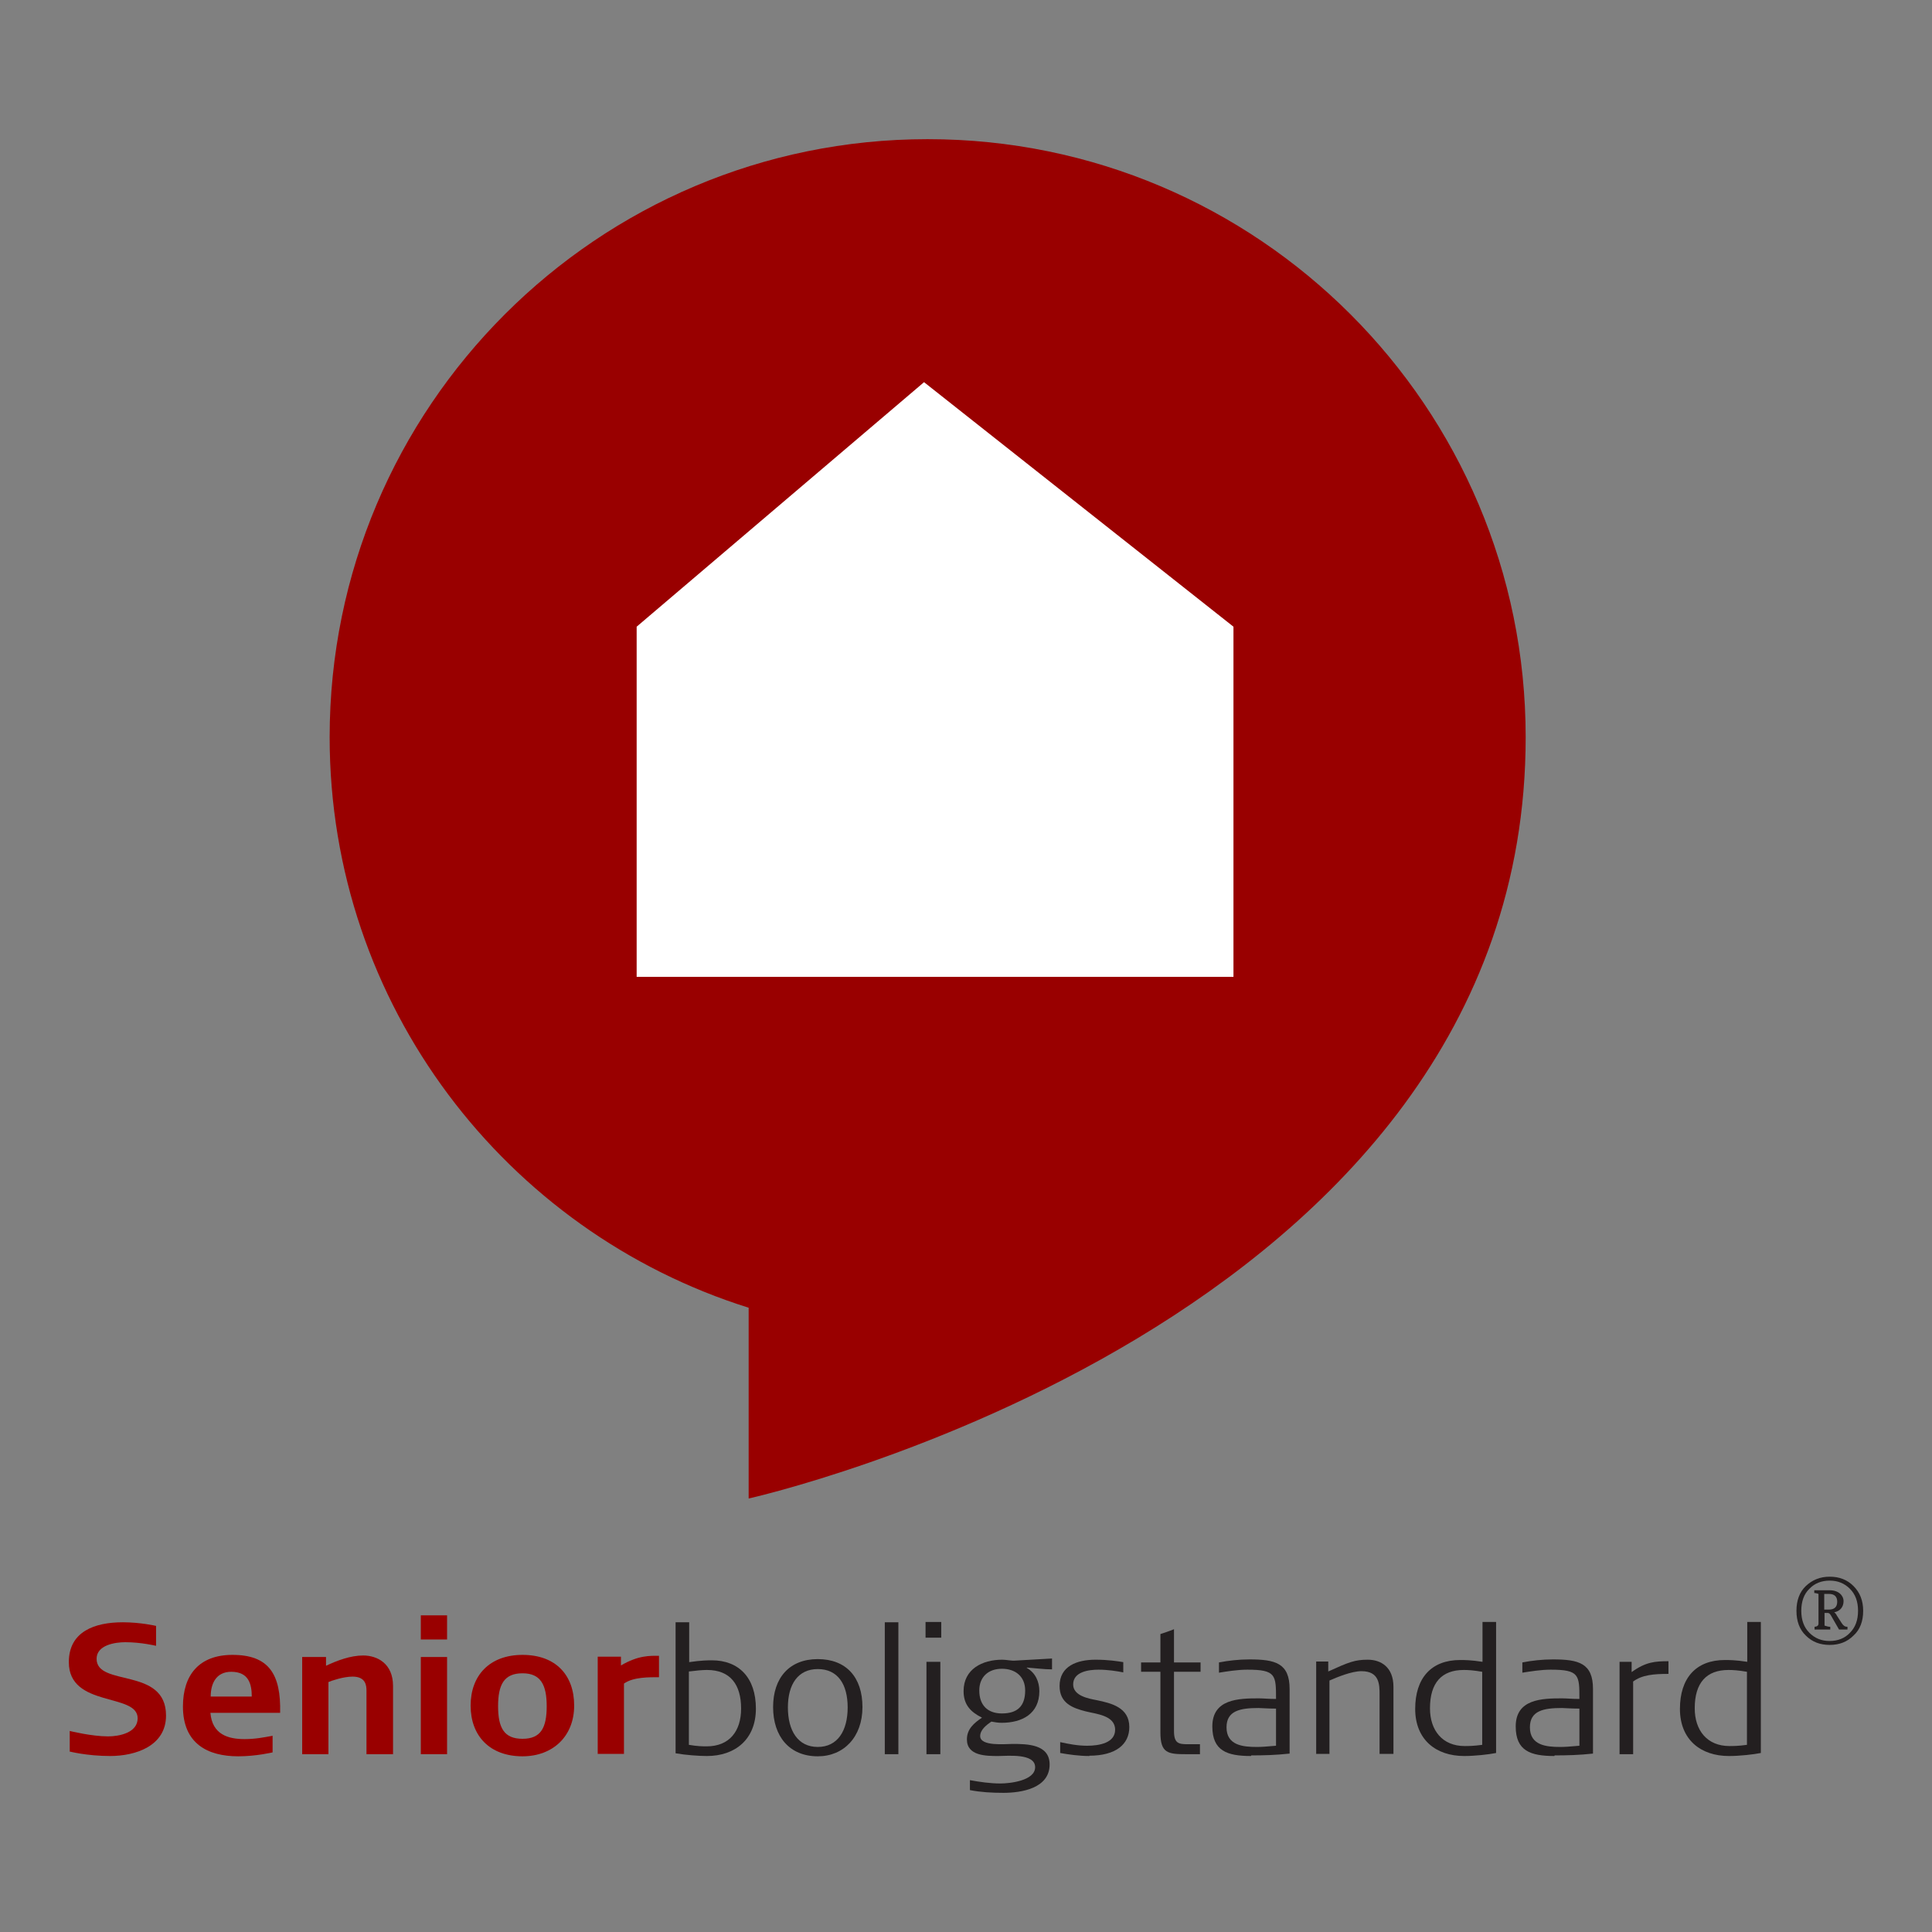 <?xml version="1.0" encoding="UTF-8"?><svg id="Design_64_px" xmlns="http://www.w3.org/2000/svg" viewBox="0 0 64 64"><rect x="0" y="0" width="64" height="64" fill="#808080" stroke="none"/><defs><style>.cls-1{fill:#fff;}.cls-2{fill:#900;}.cls-3{fill:#231f20;}</style></defs><path class="cls-2" d="M2.31,58.03v-.69s.72,.18,1.27,.18c.37,0,.98-.12,.98-.6,0-.85-2.28-.34-2.28-1.86,0-1.01,.85-1.32,1.79-1.32,.59,0,1.1,.12,1.1,.12v.66s-.49-.12-1.02-.12c-.33,0-.95,.09-.95,.55,0,.94,2.3,.26,2.3,1.88,0,1.01-1.01,1.34-1.85,1.34-.77,0-1.35-.15-1.35-.15Z"/><path class="cls-2" d="M6.06,56.53c0-1.05,.54-1.71,1.64-1.71,1.2,0,1.61,.63,1.58,1.92h-2.31c.06,.72,.59,.87,1.13,.87,.37,0,.65-.06,.93-.11v.55s-.54,.13-1.14,.13c-1.01,0-1.83-.42-1.83-1.65Zm1.6-1.15c-.5,0-.68,.39-.68,.82h1.36c0-.41-.1-.82-.68-.82Z"/><path class="cls-2" d="M12.14,58.11v-2.1c0-.17-.02-.47-.46-.47-.31,0-.71,.14-.8,.18v2.39h-.87v-3.22h.79v.29c.36-.17,.81-.34,1.23-.34,.46,0,.99,.26,.99,1.01v2.26h-.87Z"/><path class="cls-2" d="M13.94,54.31v-.8h.87v.8h-.87Zm0,3.8v-3.22h.87v3.22h-.87Z"/><path class="cls-2" d="M17.31,58.18c-1.09,0-1.72-.68-1.72-1.68s.63-1.68,1.72-1.68,1.71,.66,1.71,1.68-.71,1.68-1.71,1.68Zm0-2.75c-.61,0-.81,.37-.81,1.09s.2,1.08,.81,1.08,.8-.37,.8-1.08-.2-1.09-.8-1.09Z"/><path class="cls-2" d="M20.67,55.78v2.32h-.87v-3.22h.77s0,.29,0,.29c.58-.34,.96-.32,1.26-.32v.71c-.32,0-.85-.01-1.16,.21Z"/><path class="cls-3" d="M23.41,58.17c-.25,0-.69-.03-1.03-.09v-4.34h.45v1.32c.4-.06,.65-.06,.75-.06,.9,0,1.46,.58,1.46,1.6s-.69,1.57-1.62,1.57Zm0-2.85c-.14,0-.36,.02-.59,.05v2.43c.29,.05,.47,.05,.59,.05,.75,0,1.14-.5,1.14-1.25,0-.8-.36-1.28-1.13-1.28Z"/><path class="cls-3" d="M27.09,58.18c-.94,0-1.48-.66-1.48-1.63s.54-1.59,1.48-1.59,1.48,.6,1.48,1.59-.62,1.63-1.48,1.63Zm0-2.89c-.65,0-.99,.5-.99,1.27s.33,1.31,.99,1.31,.99-.54,.99-1.31-.33-1.27-.99-1.27Z"/><path class="cls-3" d="M29.31,58.11v-4.37h.45v4.37h-.45Z"/><path class="cls-3" d="M30.66,54.26v-.53h.52v.52h-.52Zm.03,3.85v-3.06h.46v3.06h-.46Z"/><path class="cls-3" d="M34.01,55.25c.29,.16,.42,.46,.42,.77,0,.75-.57,1.05-1.25,1.05-.12,0-.23-.02-.34-.04-.16,.11-.37,.27-.37,.48,0,.35,.84,.26,1.07,.26,.49,0,1.23,.01,1.23,.68,0,.79-.93,.94-1.53,.94-.37,0-.75-.02-1.11-.09v-.33c.33,.06,.67,.11,1.01,.11,.31,0,1.15-.09,1.15-.54,0-.47-.92-.37-1.22-.37-.4,0-1.04,0-1.04-.55,0-.34,.23-.54,.5-.72-.38-.19-.61-.43-.61-.88,0-.73,.62-1.04,1.28-1.04,.14,0,.3,.04,.42,.03l1.23-.07v.36c-.27,0-.55-.04-.83-.06Zm-.82,.03c-.45,0-.75,.27-.75,.72,0,.48,.27,.76,.75,.76,.51,0,.77-.24,.77-.76,0-.47-.33-.72-.77-.72Z"/><path class="cls-3" d="M36.09,58.17c-.35,0-.69-.05-.97-.1v-.36c.27,.06,.58,.12,.89,.12,.42,0,.93-.1,.93-.53,0-.48-.63-.52-.98-.61-.43-.11-.86-.27-.86-.84,0-.66,.58-.87,1.19-.87,.43,0,.73,.05,.92,.08v.34c-.2-.04-.51-.09-.82-.09-.33,0-.84,.07-.84,.49,0,.38,.52,.47,.78,.52,.48,.1,1.08,.24,1.08,.89,0,.57-.44,.95-1.33,.95Z"/><path class="cls-3" d="M38.89,55.39v1.95c0,.41,.15,.44,.46,.44h.4v.33h-.45c-.61,0-.86-.03-.86-.72v-2.01h-.64v-.31h.64v-.94c.06-.02,.31-.1,.45-.16v1.1h.88v.31h-.88Z"/><path class="cls-3" d="M41.44,58.17c-.79,0-1.28-.17-1.28-.98,0-.91,.87-.93,1.54-.93,.15,0,.33,.02,.57,.02,0-.79,0-.97-.95-.97-.33,0-.69,.06-.94,.1v-.34c.31-.06,.66-.1,1.01-.1,.85,0,1.33,.12,1.33,.98v2.14c-.46,.05-.86,.06-1.27,.06Zm.83-1.57c-.29,0-.49-.02-.58-.02-.61,0-1.06,.09-1.06,.64,0,.6,.55,.65,1,.65,.17,0,.29-.01,.64-.04v-1.23Z"/><path class="cls-3" d="M45.7,58.11v-1.97c0-.33,0-.78-.6-.78-.33,0-.81,.2-1.06,.31v2.43h-.44v-3.06h.4v.33c.68-.31,.88-.39,1.31-.39s.85,.24,.85,.9v2.22h-.46Z"/><path class="cls-3" d="M48.5,58.17c-.93,0-1.62-.54-1.62-1.56s.53-1.62,1.49-1.62c.13,0,.36,0,.74,.06v-1.32h.45c0,1.1,0,3.68,0,4.34-.25,.05-.7,.1-1.05,.1Zm.6-2.79c-.29-.05-.46-.06-.61-.06-.73,0-1.12,.42-1.12,1.27,0,.73,.41,1.25,1.15,1.25,.12,0,.29,0,.58-.04v-2.42Z"/><path class="cls-3" d="M51.49,58.17c-.79,0-1.28-.17-1.28-.98,0-.91,.87-.93,1.54-.93,.15,0,.33,.02,.57,.02,0-.79,0-.97-.95-.97-.33,0-.69,.06-.94,.1v-.34c.31-.06,.66-.1,1.01-.1,.85,0,1.33,.12,1.33,.98v2.14c-.46,.05-.86,.06-1.27,.06Zm.83-1.57c-.29,0-.49-.02-.58-.02-.61,0-1.06,.09-1.06,.64,0,.6,.55,.65,1,.65,.17,0,.29-.01,.64-.04v-1.23Z"/><path class="cls-3" d="M54.1,55.71v2.4h-.45v-3.06h.4v.34c.47-.34,.78-.36,1.22-.36v.42c-.48,0-.88,.03-1.18,.26Z"/><path class="cls-3" d="M57.27,58.17c-.93,0-1.62-.54-1.62-1.56s.53-1.62,1.49-1.62c.13,0,.36,0,.74,.06v-1.32h.45c0,1.1,0,3.68,0,4.34-.25,.05-.7,.1-1.05,.1Zm.6-2.79c-.29-.05-.46-.06-.61-.06-.73,0-1.12,.42-1.12,1.27,0,.73,.41,1.25,1.15,1.25,.12,0,.29,0,.58-.04v-2.42Z"/><path class="cls-3" d="M59.82,52.54c.21-.2,.47-.31,.79-.31s.58,.1,.79,.31c.21,.21,.32,.48,.32,.82s-.1,.62-.32,.82c-.21,.21-.47,.31-.79,.31s-.58-.1-.79-.31c-.21-.2-.31-.48-.31-.82s.1-.62,.31-.82Zm.12,1.55c.18,.18,.4,.27,.67,.27s.5-.09,.67-.27c.18-.18,.27-.42,.27-.73s-.09-.55-.27-.73c-.18-.18-.4-.27-.67-.27s-.5,.09-.67,.27c-.18,.17-.27,.42-.27,.73s.09,.55,.27,.73Zm1.26-.11h-.28l-.27-.47c-.03-.05-.06-.08-.11-.08h-.1v.42c.06,.02,.13,.04,.19,.04,0,.02,0,.05,0,.09h-.52s0-.06,0-.09c.09-.01,.13-.04,.13-.11v-.98s-.09-.03-.14-.03c0-.05,0-.08,0-.09h.52c.28,0,.45,.17,.45,.36s-.11,.33-.31,.37c.03,.02,.06,.05,.09,.11l.16,.25c.06,.09,.11,.12,.19,.12,0,.02,0,.05,0,.09Zm-.77-.66h.15c.19,0,.28-.09,.28-.26s-.09-.26-.28-.26h-.15v.52Z"/><path class="cls-2" d="M10.92,24.42c0-10.94,8.87-19.81,19.81-19.81s19.81,8.87,19.81,19.81c0,19.49-25.74,25.22-25.74,25.22v-6.32c-8.04-2.52-13.88-10.03-13.88-18.9"/><polygon class="cls-1" points="40.86 32.36 21.09 32.36 21.09 20.76 30.61 12.66 40.86 20.76 40.86 32.36"/></svg>